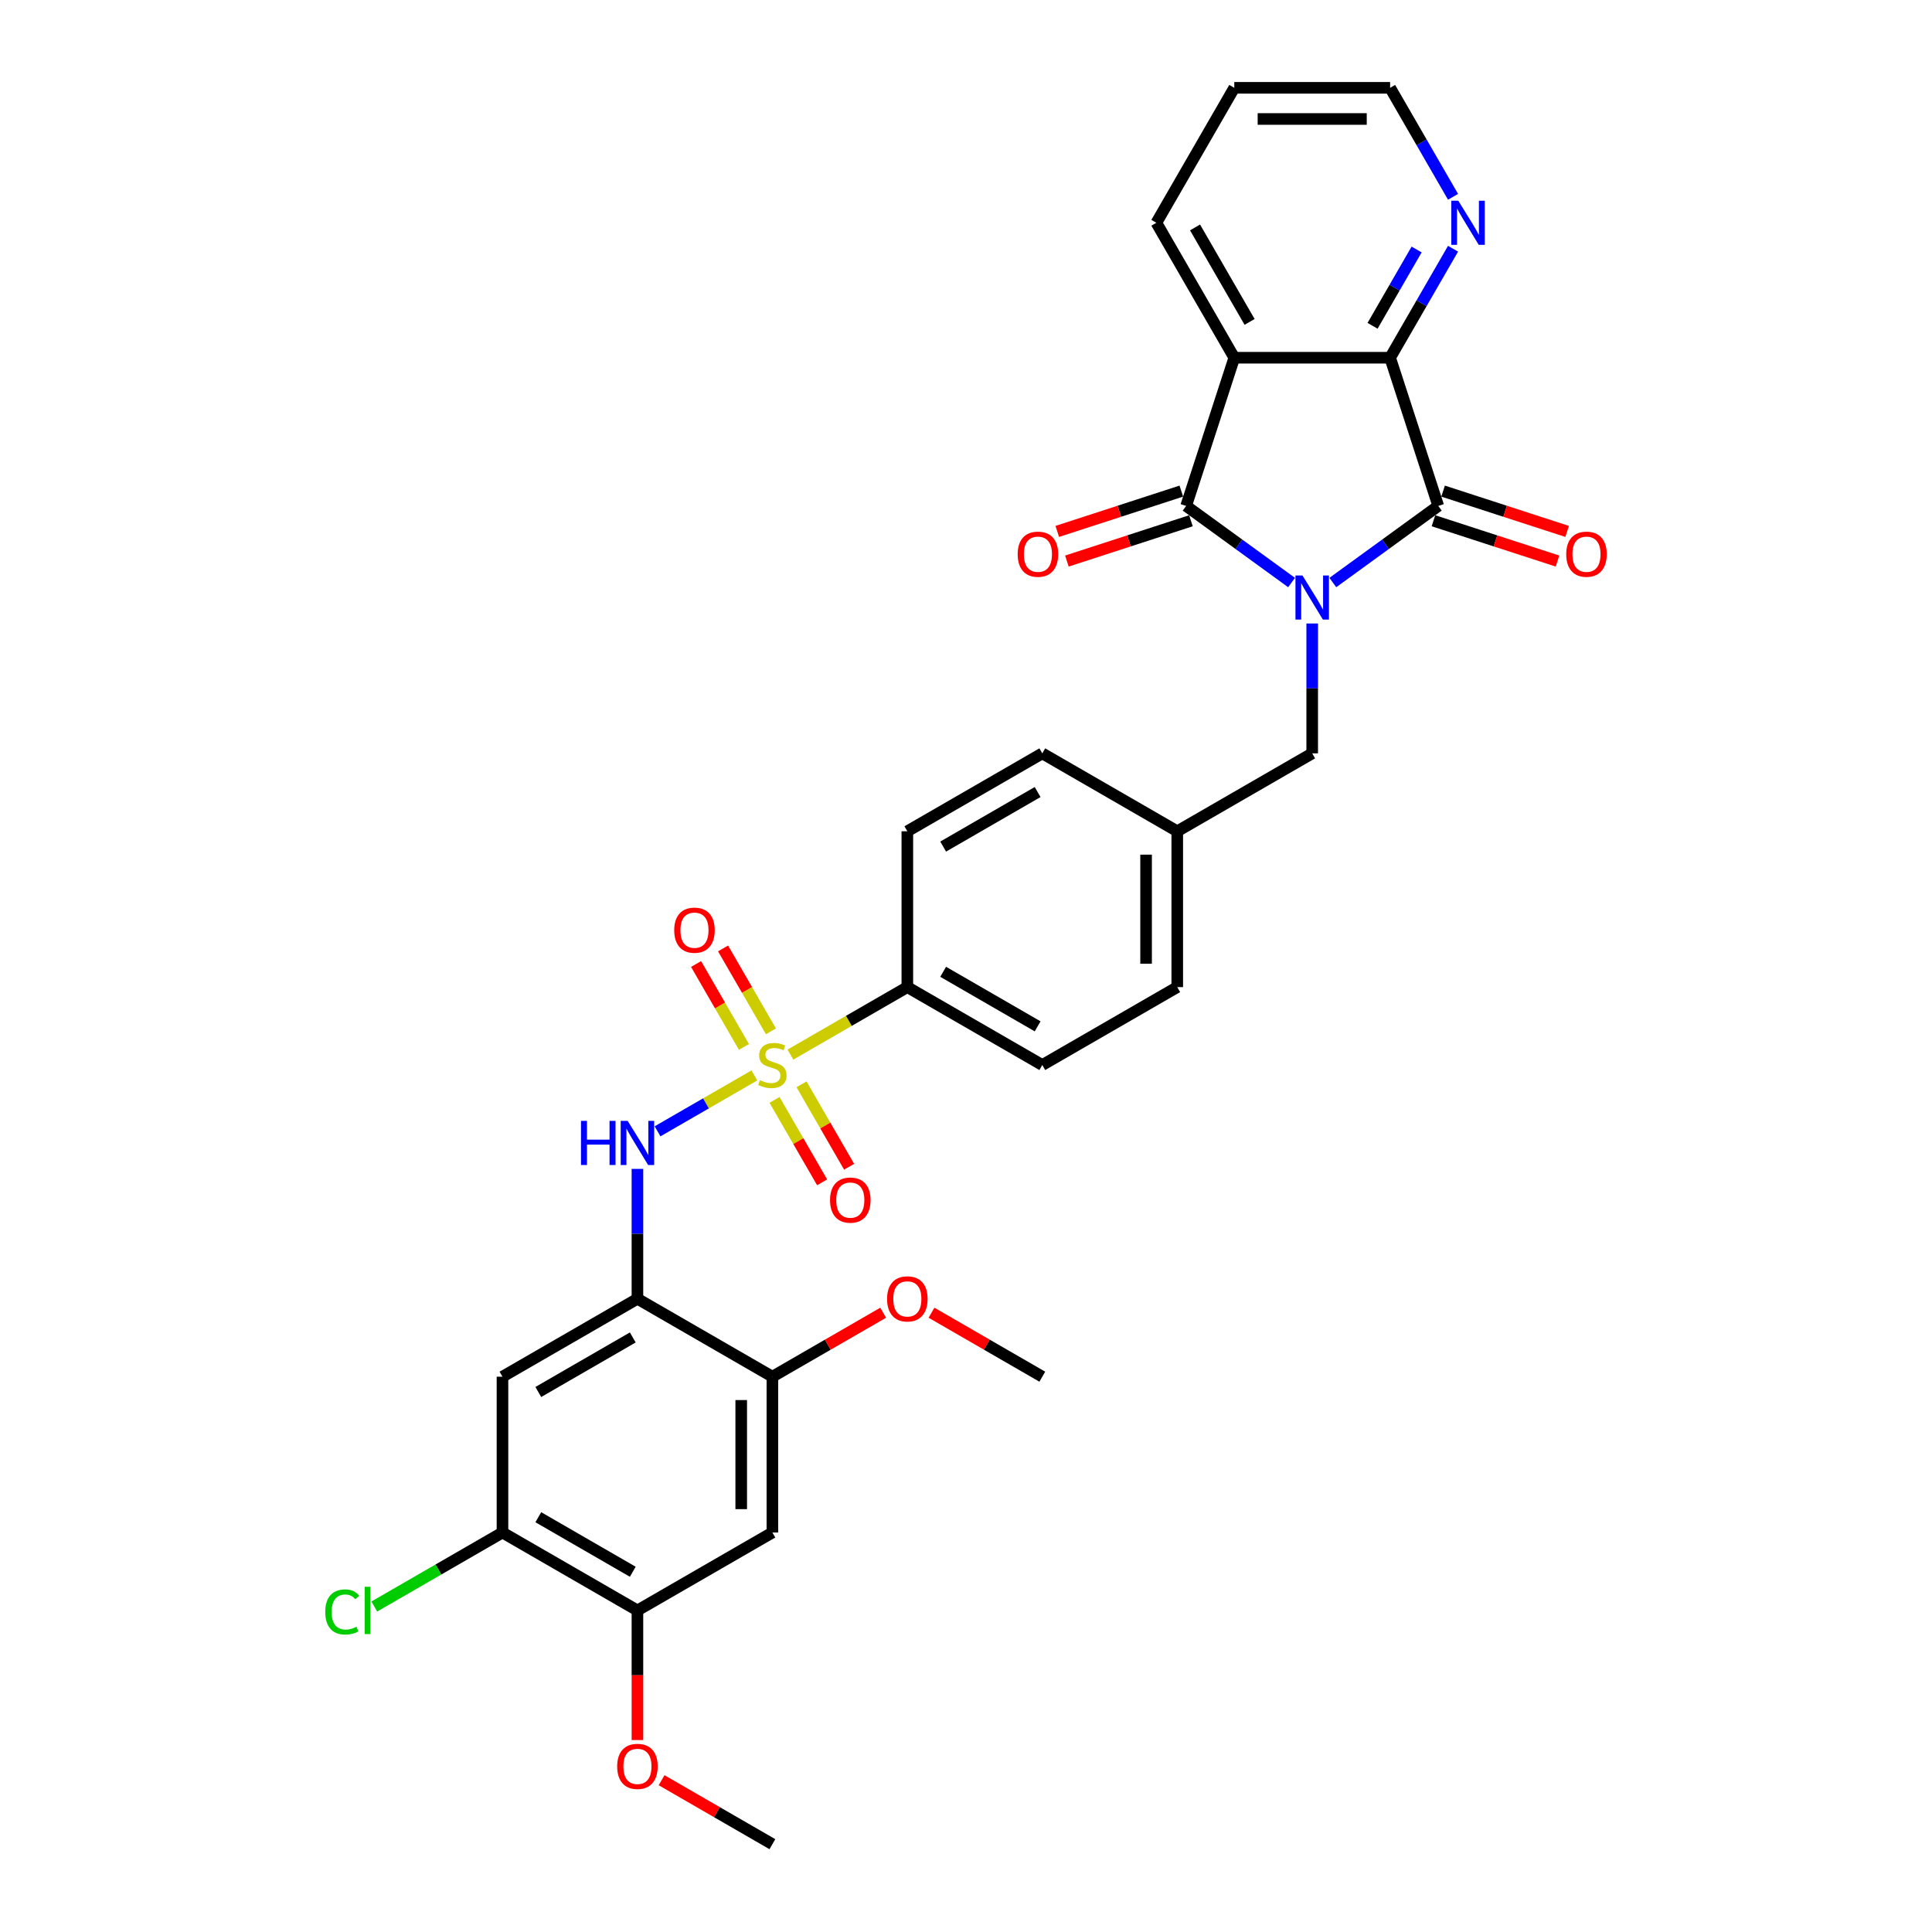 <?xml version='1.0' encoding='iso-8859-1'?>
<svg version='1.1' baseProfile='full'
              xmlns='http://www.w3.org/2000/svg'
                      xmlns:rdkit='http://www.rdkit.org/xml'
                      xmlns:xlink='http://www.w3.org/1999/xlink'
                  xml:space='preserve'
width='1000px' height='1000px' viewBox='0 0 1000 1000'>
<!-- END OF HEADER -->
<rect style='opacity:1.0;fill:#FFFFFF;stroke:none' width='1000' height='1000' x='0' y='0'> </rect>
<path class='bond-1' d='M 668.516,301.52 L 641.228,281.695' style='fill:none;fill-rule:evenodd;stroke:#0000FF;stroke-width:6px;stroke-linecap:butt;stroke-linejoin:miter;stroke-opacity:1' />
<path class='bond-1' d='M 641.228,281.695 L 613.941,261.869' style='fill:none;fill-rule:evenodd;stroke:#000000;stroke-width:6px;stroke-linecap:butt;stroke-linejoin:miter;stroke-opacity:1' />
<path class='bond-2' d='M 689.874,301.52 L 717.161,281.695' style='fill:none;fill-rule:evenodd;stroke:#0000FF;stroke-width:6px;stroke-linecap:butt;stroke-linejoin:miter;stroke-opacity:1' />
<path class='bond-2' d='M 717.161,281.695 L 744.449,261.869' style='fill:none;fill-rule:evenodd;stroke:#000000;stroke-width:6px;stroke-linecap:butt;stroke-linejoin:miter;stroke-opacity:1' />
<path class='bond-11' d='M 679.195,322.717 L 679.195,356.327' style='fill:none;fill-rule:evenodd;stroke:#0000FF;stroke-width:6px;stroke-linecap:butt;stroke-linejoin:miter;stroke-opacity:1' />
<path class='bond-11' d='M 679.195,356.327 L 679.195,389.937' style='fill:none;fill-rule:evenodd;stroke:#000000;stroke-width:6px;stroke-linecap:butt;stroke-linejoin:miter;stroke-opacity:1' />
<path class='bond-0' d='M 409.126,545.861 L 439.382,528.393' style='fill:none;fill-rule:evenodd;stroke:#CCCC00;stroke-width:6px;stroke-linecap:butt;stroke-linejoin:miter;stroke-opacity:1' />
<path class='bond-0' d='M 439.382,528.393 L 469.638,510.925' style='fill:none;fill-rule:evenodd;stroke:#000000;stroke-width:6px;stroke-linecap:butt;stroke-linejoin:miter;stroke-opacity:1' />
<path class='bond-5' d='M 390.446,556.647 L 365.395,571.11' style='fill:none;fill-rule:evenodd;stroke:#CCCC00;stroke-width:6px;stroke-linecap:butt;stroke-linejoin:miter;stroke-opacity:1' />
<path class='bond-5' d='M 365.395,571.11 L 340.344,585.573' style='fill:none;fill-rule:evenodd;stroke:#0000FF;stroke-width:6px;stroke-linecap:butt;stroke-linejoin:miter;stroke-opacity:1' />
<path class='bond-14' d='M 399.032,533.816 L 386.644,512.36' style='fill:none;fill-rule:evenodd;stroke:#CCCC00;stroke-width:6px;stroke-linecap:butt;stroke-linejoin:miter;stroke-opacity:1' />
<path class='bond-14' d='M 386.644,512.36 L 374.256,490.904' style='fill:none;fill-rule:evenodd;stroke:#FF0000;stroke-width:6px;stroke-linecap:butt;stroke-linejoin:miter;stroke-opacity:1' />
<path class='bond-14' d='M 385.061,541.882 L 372.674,520.425' style='fill:none;fill-rule:evenodd;stroke:#CCCC00;stroke-width:6px;stroke-linecap:butt;stroke-linejoin:miter;stroke-opacity:1' />
<path class='bond-14' d='M 372.674,520.425 L 360.286,498.969' style='fill:none;fill-rule:evenodd;stroke:#FF0000;stroke-width:6px;stroke-linecap:butt;stroke-linejoin:miter;stroke-opacity:1' />
<path class='bond-15' d='M 400.894,569.305 L 413.213,590.641' style='fill:none;fill-rule:evenodd;stroke:#CCCC00;stroke-width:6px;stroke-linecap:butt;stroke-linejoin:miter;stroke-opacity:1' />
<path class='bond-15' d='M 413.213,590.641 L 425.531,611.977' style='fill:none;fill-rule:evenodd;stroke:#FF0000;stroke-width:6px;stroke-linecap:butt;stroke-linejoin:miter;stroke-opacity:1' />
<path class='bond-15' d='M 414.865,561.24 L 427.183,582.575' style='fill:none;fill-rule:evenodd;stroke:#CCCC00;stroke-width:6px;stroke-linecap:butt;stroke-linejoin:miter;stroke-opacity:1' />
<path class='bond-15' d='M 427.183,582.575 L 439.501,603.911' style='fill:none;fill-rule:evenodd;stroke:#FF0000;stroke-width:6px;stroke-linecap:butt;stroke-linejoin:miter;stroke-opacity:1' />
<path class='bond-3' d='M 613.941,261.869 L 638.866,185.159' style='fill:none;fill-rule:evenodd;stroke:#000000;stroke-width:6px;stroke-linecap:butt;stroke-linejoin:miter;stroke-opacity:1' />
<path class='bond-17' d='M 611.448,254.198 L 579.344,264.63' style='fill:none;fill-rule:evenodd;stroke:#000000;stroke-width:6px;stroke-linecap:butt;stroke-linejoin:miter;stroke-opacity:1' />
<path class='bond-17' d='M 579.344,264.63 L 547.24,275.061' style='fill:none;fill-rule:evenodd;stroke:#FF0000;stroke-width:6px;stroke-linecap:butt;stroke-linejoin:miter;stroke-opacity:1' />
<path class='bond-17' d='M 616.433,269.54 L 584.329,279.972' style='fill:none;fill-rule:evenodd;stroke:#000000;stroke-width:6px;stroke-linecap:butt;stroke-linejoin:miter;stroke-opacity:1' />
<path class='bond-17' d='M 584.329,279.972 L 552.225,290.403' style='fill:none;fill-rule:evenodd;stroke:#FF0000;stroke-width:6px;stroke-linecap:butt;stroke-linejoin:miter;stroke-opacity:1' />
<path class='bond-4' d='M 744.449,261.869 L 719.524,185.159' style='fill:none;fill-rule:evenodd;stroke:#000000;stroke-width:6px;stroke-linecap:butt;stroke-linejoin:miter;stroke-opacity:1' />
<path class='bond-18' d='M 741.956,269.54 L 774.06,279.972' style='fill:none;fill-rule:evenodd;stroke:#000000;stroke-width:6px;stroke-linecap:butt;stroke-linejoin:miter;stroke-opacity:1' />
<path class='bond-18' d='M 774.06,279.972 L 806.165,290.403' style='fill:none;fill-rule:evenodd;stroke:#FF0000;stroke-width:6px;stroke-linecap:butt;stroke-linejoin:miter;stroke-opacity:1' />
<path class='bond-18' d='M 746.941,254.198 L 779.045,264.63' style='fill:none;fill-rule:evenodd;stroke:#000000;stroke-width:6px;stroke-linecap:butt;stroke-linejoin:miter;stroke-opacity:1' />
<path class='bond-18' d='M 779.045,264.63 L 811.15,275.061' style='fill:none;fill-rule:evenodd;stroke:#FF0000;stroke-width:6px;stroke-linecap:butt;stroke-linejoin:miter;stroke-opacity:1' />
<path class='bond-23' d='M 638.866,185.159 L 598.536,115.307' style='fill:none;fill-rule:evenodd;stroke:#000000;stroke-width:6px;stroke-linecap:butt;stroke-linejoin:miter;stroke-opacity:1' />
<path class='bond-23' d='M 646.787,166.615 L 618.556,117.719' style='fill:none;fill-rule:evenodd;stroke:#000000;stroke-width:6px;stroke-linecap:butt;stroke-linejoin:miter;stroke-opacity:1' />
<path class='bond-32' d='M 638.866,185.159 L 719.524,185.159' style='fill:none;fill-rule:evenodd;stroke:#000000;stroke-width:6px;stroke-linecap:butt;stroke-linejoin:miter;stroke-opacity:1' />
<path class='bond-16' d='M 719.524,185.159 L 735.809,156.952' style='fill:none;fill-rule:evenodd;stroke:#000000;stroke-width:6px;stroke-linecap:butt;stroke-linejoin:miter;stroke-opacity:1' />
<path class='bond-16' d='M 735.809,156.952 L 752.095,128.744' style='fill:none;fill-rule:evenodd;stroke:#0000FF;stroke-width:6px;stroke-linecap:butt;stroke-linejoin:miter;stroke-opacity:1' />
<path class='bond-16' d='M 710.439,168.631 L 721.839,148.886' style='fill:none;fill-rule:evenodd;stroke:#000000;stroke-width:6px;stroke-linecap:butt;stroke-linejoin:miter;stroke-opacity:1' />
<path class='bond-16' d='M 721.839,148.886 L 733.239,129.141' style='fill:none;fill-rule:evenodd;stroke:#0000FF;stroke-width:6px;stroke-linecap:butt;stroke-linejoin:miter;stroke-opacity:1' />
<path class='bond-6' d='M 329.934,605.021 L 329.934,638.631' style='fill:none;fill-rule:evenodd;stroke:#0000FF;stroke-width:6px;stroke-linecap:butt;stroke-linejoin:miter;stroke-opacity:1' />
<path class='bond-6' d='M 329.934,638.631 L 329.934,672.241' style='fill:none;fill-rule:evenodd;stroke:#000000;stroke-width:6px;stroke-linecap:butt;stroke-linejoin:miter;stroke-opacity:1' />
<path class='bond-7' d='M 329.934,672.241 L 260.082,712.571' style='fill:none;fill-rule:evenodd;stroke:#000000;stroke-width:6px;stroke-linecap:butt;stroke-linejoin:miter;stroke-opacity:1' />
<path class='bond-7' d='M 327.522,692.261 L 278.626,720.492' style='fill:none;fill-rule:evenodd;stroke:#000000;stroke-width:6px;stroke-linecap:butt;stroke-linejoin:miter;stroke-opacity:1' />
<path class='bond-9' d='M 329.934,672.241 L 399.786,712.571' style='fill:none;fill-rule:evenodd;stroke:#000000;stroke-width:6px;stroke-linecap:butt;stroke-linejoin:miter;stroke-opacity:1' />
<path class='bond-12' d='M 260.082,712.571 L 260.082,793.229' style='fill:none;fill-rule:evenodd;stroke:#000000;stroke-width:6px;stroke-linecap:butt;stroke-linejoin:miter;stroke-opacity:1' />
<path class='bond-8' d='M 399.786,793.229 L 399.786,712.571' style='fill:none;fill-rule:evenodd;stroke:#000000;stroke-width:6px;stroke-linecap:butt;stroke-linejoin:miter;stroke-opacity:1' />
<path class='bond-8' d='M 383.654,781.13 L 383.654,724.669' style='fill:none;fill-rule:evenodd;stroke:#000000;stroke-width:6px;stroke-linecap:butt;stroke-linejoin:miter;stroke-opacity:1' />
<path class='bond-13' d='M 399.786,793.229 L 329.934,833.558' style='fill:none;fill-rule:evenodd;stroke:#000000;stroke-width:6px;stroke-linecap:butt;stroke-linejoin:miter;stroke-opacity:1' />
<path class='bond-24' d='M 399.786,712.571 L 428.461,696.015' style='fill:none;fill-rule:evenodd;stroke:#000000;stroke-width:6px;stroke-linecap:butt;stroke-linejoin:miter;stroke-opacity:1' />
<path class='bond-24' d='M 428.461,696.015 L 457.136,679.459' style='fill:none;fill-rule:evenodd;stroke:#FF0000;stroke-width:6px;stroke-linecap:butt;stroke-linejoin:miter;stroke-opacity:1' />
<path class='bond-10' d='M 469.638,510.925 L 539.49,551.254' style='fill:none;fill-rule:evenodd;stroke:#000000;stroke-width:6px;stroke-linecap:butt;stroke-linejoin:miter;stroke-opacity:1' />
<path class='bond-10' d='M 488.182,503.004 L 537.078,531.234' style='fill:none;fill-rule:evenodd;stroke:#000000;stroke-width:6px;stroke-linecap:butt;stroke-linejoin:miter;stroke-opacity:1' />
<path class='bond-33' d='M 469.638,510.925 L 469.638,430.267' style='fill:none;fill-rule:evenodd;stroke:#000000;stroke-width:6px;stroke-linecap:butt;stroke-linejoin:miter;stroke-opacity:1' />
<path class='bond-21' d='M 679.195,389.937 L 609.343,430.267' style='fill:none;fill-rule:evenodd;stroke:#000000;stroke-width:6px;stroke-linecap:butt;stroke-linejoin:miter;stroke-opacity:1' />
<path class='bond-22' d='M 260.082,793.229 L 226.906,812.383' style='fill:none;fill-rule:evenodd;stroke:#000000;stroke-width:6px;stroke-linecap:butt;stroke-linejoin:miter;stroke-opacity:1' />
<path class='bond-22' d='M 226.906,812.383 L 193.73,831.537' style='fill:none;fill-rule:evenodd;stroke:#00CC00;stroke-width:6px;stroke-linecap:butt;stroke-linejoin:miter;stroke-opacity:1' />
<path class='bond-35' d='M 260.082,793.229 L 329.934,833.558' style='fill:none;fill-rule:evenodd;stroke:#000000;stroke-width:6px;stroke-linecap:butt;stroke-linejoin:miter;stroke-opacity:1' />
<path class='bond-35' d='M 278.626,785.308 L 327.522,813.538' style='fill:none;fill-rule:evenodd;stroke:#000000;stroke-width:6px;stroke-linecap:butt;stroke-linejoin:miter;stroke-opacity:1' />
<path class='bond-25' d='M 329.934,833.558 L 329.934,867.104' style='fill:none;fill-rule:evenodd;stroke:#000000;stroke-width:6px;stroke-linecap:butt;stroke-linejoin:miter;stroke-opacity:1' />
<path class='bond-25' d='M 329.934,867.104 L 329.934,900.65' style='fill:none;fill-rule:evenodd;stroke:#FF0000;stroke-width:6px;stroke-linecap:butt;stroke-linejoin:miter;stroke-opacity:1' />
<path class='bond-28' d='M 752.095,101.869 L 735.809,73.662' style='fill:none;fill-rule:evenodd;stroke:#0000FF;stroke-width:6px;stroke-linecap:butt;stroke-linejoin:miter;stroke-opacity:1' />
<path class='bond-28' d='M 735.809,73.662 L 719.524,45.455' style='fill:none;fill-rule:evenodd;stroke:#000000;stroke-width:6px;stroke-linecap:butt;stroke-linejoin:miter;stroke-opacity:1' />
<path class='bond-19' d='M 539.49,551.254 L 609.343,510.925' style='fill:none;fill-rule:evenodd;stroke:#000000;stroke-width:6px;stroke-linecap:butt;stroke-linejoin:miter;stroke-opacity:1' />
<path class='bond-20' d='M 469.638,430.267 L 539.49,389.937' style='fill:none;fill-rule:evenodd;stroke:#000000;stroke-width:6px;stroke-linecap:butt;stroke-linejoin:miter;stroke-opacity:1' />
<path class='bond-20' d='M 488.182,438.188 L 537.078,409.957' style='fill:none;fill-rule:evenodd;stroke:#000000;stroke-width:6px;stroke-linecap:butt;stroke-linejoin:miter;stroke-opacity:1' />
<path class='bond-26' d='M 609.343,430.267 L 539.49,389.937' style='fill:none;fill-rule:evenodd;stroke:#000000;stroke-width:6px;stroke-linecap:butt;stroke-linejoin:miter;stroke-opacity:1' />
<path class='bond-27' d='M 609.343,430.267 L 609.343,510.925' style='fill:none;fill-rule:evenodd;stroke:#000000;stroke-width:6px;stroke-linecap:butt;stroke-linejoin:miter;stroke-opacity:1' />
<path class='bond-27' d='M 593.211,442.365 L 593.211,498.826' style='fill:none;fill-rule:evenodd;stroke:#000000;stroke-width:6px;stroke-linecap:butt;stroke-linejoin:miter;stroke-opacity:1' />
<path class='bond-31' d='M 598.536,115.307 L 638.866,45.455' style='fill:none;fill-rule:evenodd;stroke:#000000;stroke-width:6px;stroke-linecap:butt;stroke-linejoin:miter;stroke-opacity:1' />
<path class='bond-30' d='M 482.14,679.459 L 510.815,696.015' style='fill:none;fill-rule:evenodd;stroke:#FF0000;stroke-width:6px;stroke-linecap:butt;stroke-linejoin:miter;stroke-opacity:1' />
<path class='bond-30' d='M 510.815,696.015 L 539.49,712.571' style='fill:none;fill-rule:evenodd;stroke:#000000;stroke-width:6px;stroke-linecap:butt;stroke-linejoin:miter;stroke-opacity:1' />
<path class='bond-29' d='M 342.436,921.434 L 371.111,937.99' style='fill:none;fill-rule:evenodd;stroke:#FF0000;stroke-width:6px;stroke-linecap:butt;stroke-linejoin:miter;stroke-opacity:1' />
<path class='bond-29' d='M 371.111,937.99 L 399.786,954.545' style='fill:none;fill-rule:evenodd;stroke:#000000;stroke-width:6px;stroke-linecap:butt;stroke-linejoin:miter;stroke-opacity:1' />
<path class='bond-34' d='M 719.524,45.455 L 638.866,45.455' style='fill:none;fill-rule:evenodd;stroke:#000000;stroke-width:6px;stroke-linecap:butt;stroke-linejoin:miter;stroke-opacity:1' />
<path class='bond-34' d='M 707.425,61.586 L 650.964,61.586' style='fill:none;fill-rule:evenodd;stroke:#000000;stroke-width:6px;stroke-linecap:butt;stroke-linejoin:miter;stroke-opacity:1' />
<path  class='atom-0' d='M 674.145 297.858
L 681.631 309.957
Q 682.373 311.15, 683.566 313.312
Q 684.76 315.474, 684.825 315.603
L 684.825 297.858
L 687.857 297.858
L 687.857 320.7
L 684.728 320.7
L 676.694 307.472
Q 675.759 305.924, 674.758 304.149
Q 673.791 302.375, 673.5 301.826
L 673.5 320.7
L 670.532 320.7
L 670.532 297.858
L 674.145 297.858
' fill='#0000FF'/>
<path  class='atom-1' d='M 393.333 559.094
Q 393.592 559.191, 394.656 559.642
Q 395.721 560.094, 396.882 560.385
Q 398.076 560.643, 399.238 560.643
Q 401.399 560.643, 402.658 559.61
Q 403.916 558.546, 403.916 556.707
Q 403.916 555.448, 403.271 554.674
Q 402.658 553.9, 401.69 553.48
Q 400.722 553.061, 399.109 552.577
Q 397.076 551.964, 395.85 551.383
Q 394.656 550.802, 393.785 549.576
Q 392.946 548.35, 392.946 546.285
Q 392.946 543.414, 394.882 541.64
Q 396.85 539.865, 400.722 539.865
Q 403.367 539.865, 406.368 541.123
L 405.626 543.608
Q 402.883 542.478, 400.819 542.478
Q 398.592 542.478, 397.366 543.414
Q 396.14 544.317, 396.173 545.898
Q 396.173 547.124, 396.786 547.866
Q 397.431 548.608, 398.334 549.028
Q 399.27 549.447, 400.819 549.931
Q 402.883 550.576, 404.109 551.222
Q 405.335 551.867, 406.207 553.19
Q 407.11 554.48, 407.11 556.707
Q 407.11 559.868, 404.981 561.578
Q 402.883 563.256, 399.367 563.256
Q 397.334 563.256, 395.786 562.804
Q 394.269 562.385, 392.462 561.643
L 393.333 559.094
' fill='#CCCC00'/>
<path  class='atom-6' d='M 300.72 580.162
L 303.817 580.162
L 303.817 589.873
L 315.496 589.873
L 315.496 580.162
L 318.593 580.162
L 318.593 603.004
L 315.496 603.004
L 315.496 592.454
L 303.817 592.454
L 303.817 603.004
L 300.72 603.004
L 300.72 580.162
' fill='#0000FF'/>
<path  class='atom-6' d='M 324.885 580.162
L 332.37 592.261
Q 333.112 593.454, 334.306 595.616
Q 335.499 597.778, 335.564 597.907
L 335.564 580.162
L 338.597 580.162
L 338.597 603.004
L 335.467 603.004
L 327.434 589.776
Q 326.498 588.228, 325.498 586.453
Q 324.53 584.679, 324.24 584.13
L 324.24 603.004
L 321.271 603.004
L 321.271 580.162
L 324.885 580.162
' fill='#0000FF'/>
<path  class='atom-15' d='M 348.971 481.466
Q 348.971 475.982, 351.682 472.917
Q 354.392 469.852, 359.457 469.852
Q 364.522 469.852, 367.232 472.917
Q 369.943 475.982, 369.943 481.466
Q 369.943 487.016, 367.2 490.178
Q 364.458 493.307, 359.457 493.307
Q 354.424 493.307, 351.682 490.178
Q 348.971 487.048, 348.971 481.466
M 359.457 490.726
Q 362.941 490.726, 364.813 488.403
Q 366.716 486.048, 366.716 481.466
Q 366.716 476.982, 364.813 474.723
Q 362.941 472.433, 359.457 472.433
Q 355.973 472.433, 354.069 474.691
Q 352.198 476.95, 352.198 481.466
Q 352.198 486.08, 354.069 488.403
Q 355.973 490.726, 359.457 490.726
' fill='#FF0000'/>
<path  class='atom-16' d='M 429.63 621.171
Q 429.63 615.686, 432.34 612.621
Q 435.05 609.556, 440.115 609.556
Q 445.181 609.556, 447.891 612.621
Q 450.601 615.686, 450.601 621.171
Q 450.601 626.72, 447.858 629.882
Q 445.116 633.011, 440.115 633.011
Q 435.082 633.011, 432.34 629.882
Q 429.63 626.752, 429.63 621.171
M 440.115 630.43
Q 443.6 630.43, 445.471 628.107
Q 447.375 625.752, 447.375 621.171
Q 447.375 616.686, 445.471 614.428
Q 443.6 612.137, 440.115 612.137
Q 436.631 612.137, 434.727 614.395
Q 432.856 616.654, 432.856 621.171
Q 432.856 625.784, 434.727 628.107
Q 436.631 630.43, 440.115 630.43
' fill='#FF0000'/>
<path  class='atom-17' d='M 754.804 103.885
L 762.289 115.984
Q 763.031 117.178, 764.225 119.34
Q 765.418 121.501, 765.483 121.63
L 765.483 103.885
L 768.516 103.885
L 768.516 126.728
L 765.386 126.728
L 757.353 113.5
Q 756.417 111.951, 755.417 110.177
Q 754.449 108.402, 754.158 107.854
L 754.158 126.728
L 751.19 126.728
L 751.19 103.885
L 754.804 103.885
' fill='#0000FF'/>
<path  class='atom-18' d='M 526.745 286.859
Q 526.745 281.374, 529.455 278.309
Q 532.165 275.244, 537.23 275.244
Q 542.295 275.244, 545.006 278.309
Q 547.716 281.374, 547.716 286.859
Q 547.716 292.408, 544.973 295.57
Q 542.231 298.699, 537.23 298.699
Q 532.197 298.699, 529.455 295.57
Q 526.745 292.44, 526.745 286.859
M 537.23 296.118
Q 540.715 296.118, 542.586 293.795
Q 544.489 291.44, 544.489 286.859
Q 544.489 282.374, 542.586 280.116
Q 540.715 277.825, 537.23 277.825
Q 533.746 277.825, 531.842 280.083
Q 529.971 282.342, 529.971 286.859
Q 529.971 291.472, 531.842 293.795
Q 533.746 296.118, 537.23 296.118
' fill='#FF0000'/>
<path  class='atom-19' d='M 810.674 286.859
Q 810.674 281.374, 813.384 278.309
Q 816.094 275.244, 821.159 275.244
Q 826.225 275.244, 828.935 278.309
Q 831.645 281.374, 831.645 286.859
Q 831.645 292.408, 828.902 295.57
Q 826.16 298.699, 821.159 298.699
Q 816.126 298.699, 813.384 295.57
Q 810.674 292.44, 810.674 286.859
M 821.159 296.118
Q 824.644 296.118, 826.515 293.795
Q 828.418 291.44, 828.418 286.859
Q 828.418 282.374, 826.515 280.116
Q 824.644 277.825, 821.159 277.825
Q 817.675 277.825, 815.771 280.083
Q 813.9 282.342, 813.9 286.859
Q 813.9 291.472, 815.771 293.795
Q 817.675 296.118, 821.159 296.118
' fill='#FF0000'/>
<path  class='atom-23' d='M 168.355 834.348
Q 168.355 828.67, 171.001 825.702
Q 173.679 822.701, 178.744 822.701
Q 183.454 822.701, 185.971 826.025
L 183.842 827.767
Q 182.003 825.347, 178.744 825.347
Q 175.292 825.347, 173.453 827.67
Q 171.646 829.961, 171.646 834.348
Q 171.646 838.865, 173.517 841.188
Q 175.421 843.511, 179.099 843.511
Q 181.615 843.511, 184.551 841.995
L 185.455 844.415
Q 184.261 845.189, 182.454 845.641
Q 180.648 846.092, 178.647 846.092
Q 173.679 846.092, 171.001 843.06
Q 168.355 840.027, 168.355 834.348
' fill='#00CC00'/>
<path  class='atom-23' d='M 188.746 821.314
L 191.714 821.314
L 191.714 845.802
L 188.746 845.802
L 188.746 821.314
' fill='#00CC00'/>
<path  class='atom-25' d='M 459.153 672.306
Q 459.153 666.821, 461.863 663.756
Q 464.573 660.691, 469.638 660.691
Q 474.704 660.691, 477.414 663.756
Q 480.124 666.821, 480.124 672.306
Q 480.124 677.855, 477.381 681.017
Q 474.639 684.147, 469.638 684.147
Q 464.605 684.147, 461.863 681.017
Q 459.153 677.888, 459.153 672.306
M 469.638 681.566
Q 473.123 681.566, 474.994 679.243
Q 476.898 676.887, 476.898 672.306
Q 476.898 667.821, 474.994 665.563
Q 473.123 663.272, 469.638 663.272
Q 466.154 663.272, 464.25 665.531
Q 462.379 667.789, 462.379 672.306
Q 462.379 676.92, 464.25 679.243
Q 466.154 681.566, 469.638 681.566
' fill='#FF0000'/>
<path  class='atom-26' d='M 319.448 914.281
Q 319.448 908.796, 322.159 905.731
Q 324.869 902.666, 329.934 902.666
Q 334.999 902.666, 337.709 905.731
Q 340.42 908.796, 340.42 914.281
Q 340.42 919.83, 337.677 922.992
Q 334.935 926.121, 329.934 926.121
Q 324.901 926.121, 322.159 922.992
Q 319.448 919.862, 319.448 914.281
M 329.934 923.54
Q 333.418 923.54, 335.29 921.217
Q 337.193 918.862, 337.193 914.281
Q 337.193 909.796, 335.29 907.538
Q 333.418 905.247, 329.934 905.247
Q 326.45 905.247, 324.546 907.506
Q 322.675 909.764, 322.675 914.281
Q 322.675 918.894, 324.546 921.217
Q 326.45 923.54, 329.934 923.54
' fill='#FF0000'/>
</svg>

